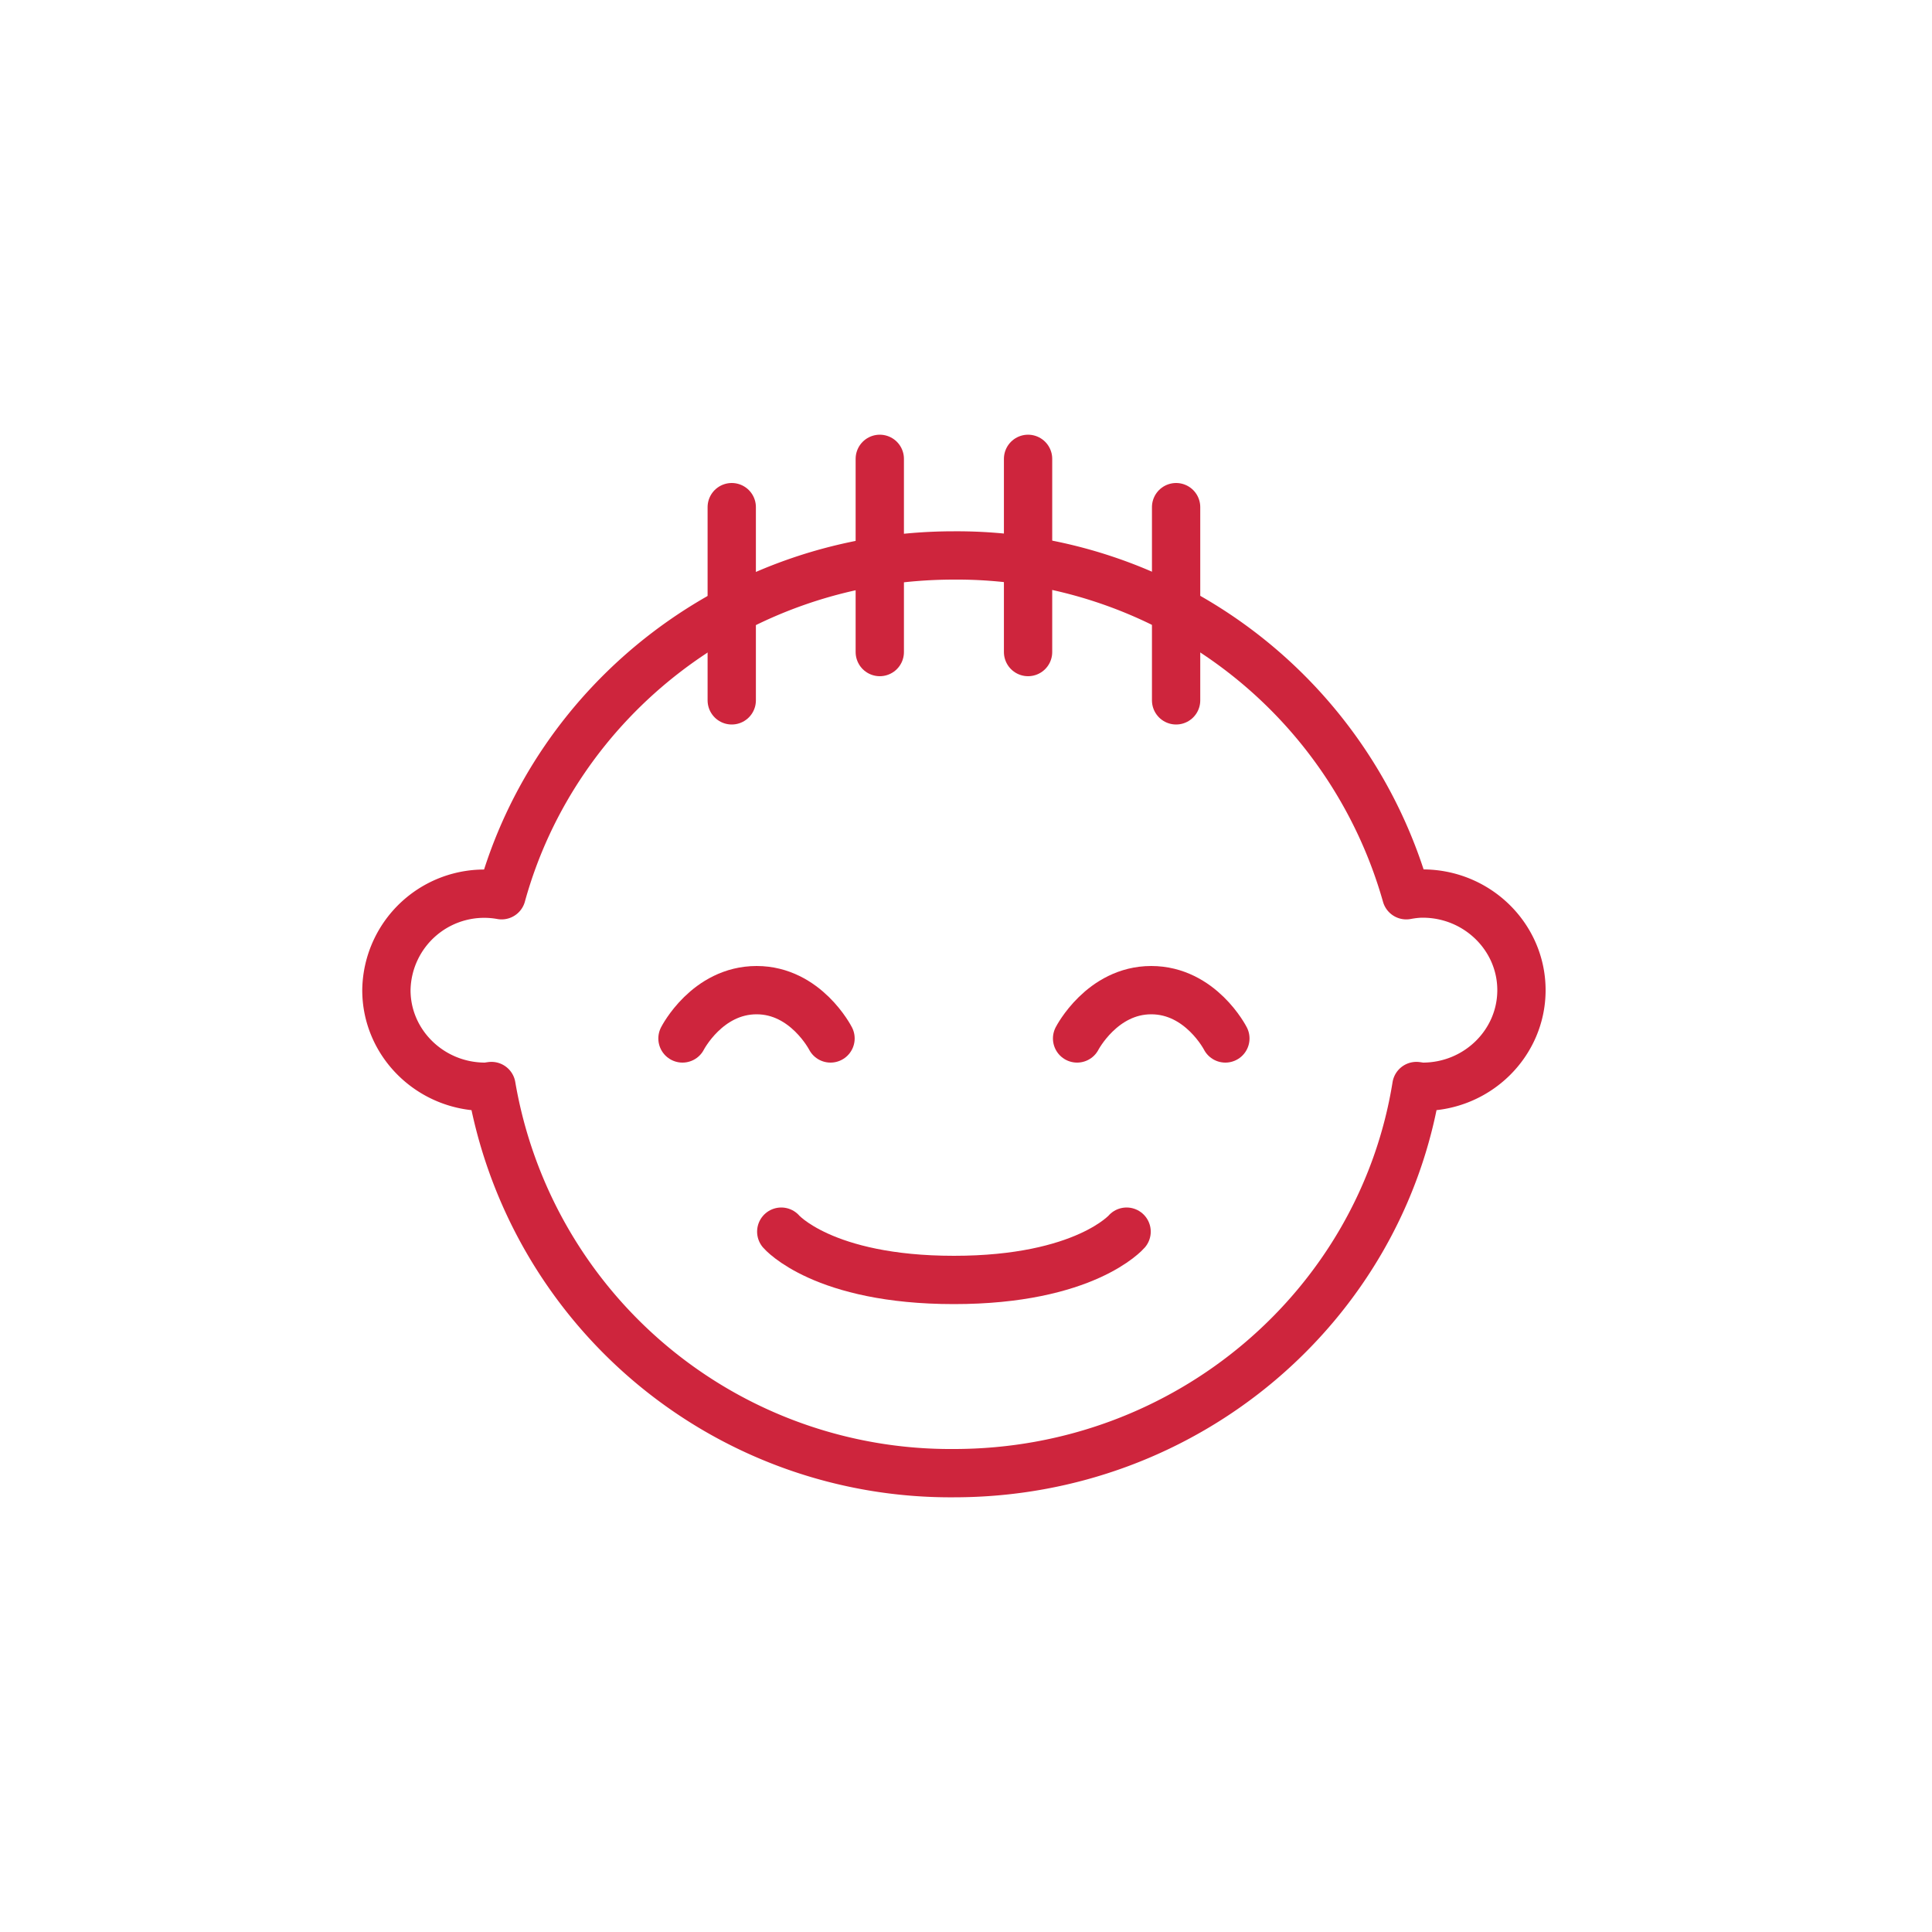 <svg xmlns="http://www.w3.org/2000/svg" width="80" height="80" fill="none"><path stroke="#ce253d" stroke-linecap="round" stroke-linejoin="round" stroke-width="2" d="M58.91 37c-.23.0-.46.03-.68.07A19.34 19.34.0 0039.5 23c-8.98.0-16.5 5.97-18.73 14.07A4.05 4.05.0 0016 41c0 2.2 1.83 4 4.09 4 .09.0.17-.02.26-.03A19.28 19.28.0 0039.5 61c9.68.0 17.69-6.95 19.15-16.03.09.01.17.03.26.03 2.26.0 4.09-1.8 4.09-4s-1.83-4-4.09-4z" clip-rule="evenodd"/><path stroke="#ce253d" stroke-linecap="round" stroke-linejoin="round" stroke-width="2" d="M28.26 43s1.02-2 3.07-2c2.04.0 3.06 2 3.06 2M44.6 43s1.03-2 3.07-2c2.05.0 3.07 2 3.07 2M32.35 51s1.72 2 7.15 2 7.15-2 7.15-2M36.43 27v-8m6.14 8v-8M48.7 29v-8M30.3 29v-8"/></svg>